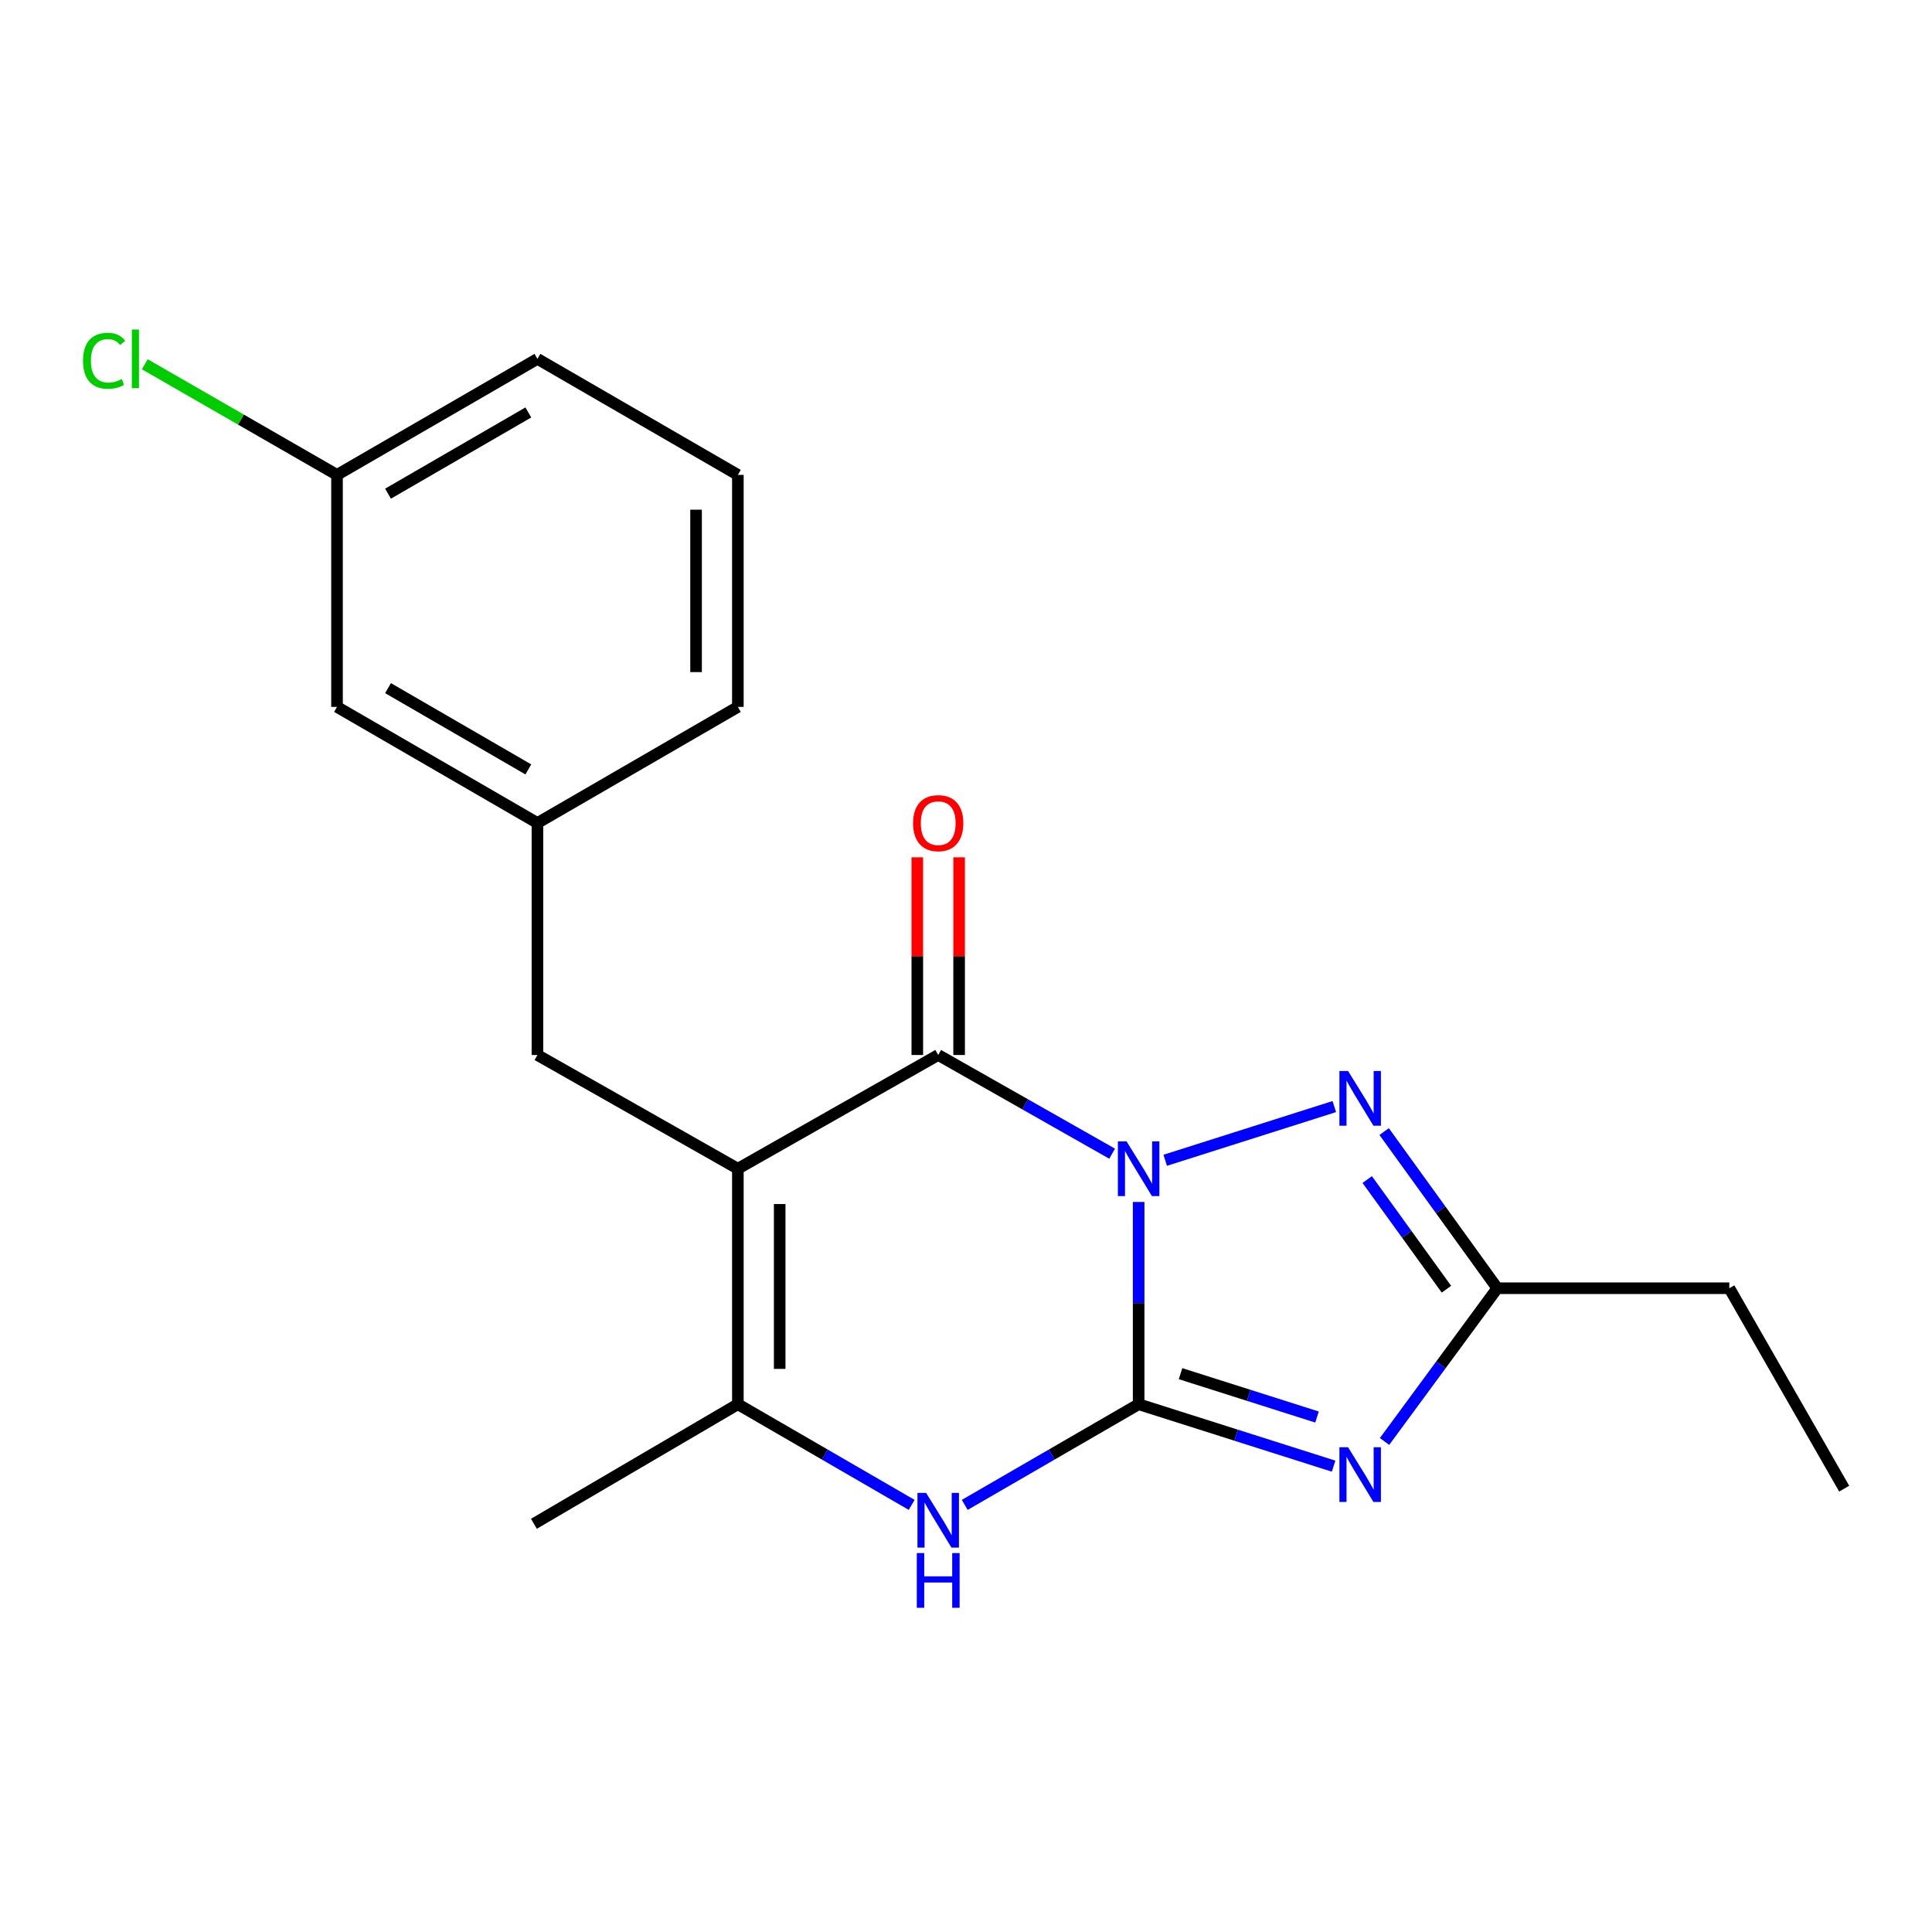 <?xml version='1.0' encoding='iso-8859-1'?>
<svg version='1.1' baseProfile='full'
              xmlns='http://www.w3.org/2000/svg'
                      xmlns:rdkit='http://www.rdkit.org/xml'
                      xmlns:xlink='http://www.w3.org/1999/xlink'
                  xml:space='preserve'
width='1000px' height='1000px' viewBox='0 0 1000 1000'>
<!-- END OF HEADER -->
<rect style='opacity:1.0;fill:#FFFFFF;stroke:none' width='1000' height='1000' x='0' y='0'> </rect>
<path class='bond-0' d='M 589.359,622.136 L 589.359,674.481' style='fill:none;fill-rule:evenodd;stroke:#0000FF;stroke-width:6px;stroke-linecap:butt;stroke-linejoin:miter;stroke-opacity:1' />
<path class='bond-0' d='M 589.359,674.481 L 589.359,726.825' style='fill:none;fill-rule:evenodd;stroke:#000000;stroke-width:6px;stroke-linecap:butt;stroke-linejoin:miter;stroke-opacity:1' />
<path class='bond-2' d='M 575.637,597.143 L 530.627,571.604' style='fill:none;fill-rule:evenodd;stroke:#0000FF;stroke-width:6px;stroke-linecap:butt;stroke-linejoin:miter;stroke-opacity:1' />
<path class='bond-2' d='M 530.627,571.604 L 485.616,546.066' style='fill:none;fill-rule:evenodd;stroke:#000000;stroke-width:6px;stroke-linecap:butt;stroke-linejoin:miter;stroke-opacity:1' />
<path class='bond-4' d='M 603.107,600.562 L 690.632,572.764' style='fill:none;fill-rule:evenodd;stroke:#0000FF;stroke-width:6px;stroke-linecap:butt;stroke-linejoin:miter;stroke-opacity:1' />
<path class='bond-3' d='M 589.359,726.825 L 639.815,742.856' style='fill:none;fill-rule:evenodd;stroke:#000000;stroke-width:6px;stroke-linecap:butt;stroke-linejoin:miter;stroke-opacity:1' />
<path class='bond-3' d='M 639.815,742.856 L 690.271,758.886' style='fill:none;fill-rule:evenodd;stroke:#0000FF;stroke-width:6px;stroke-linecap:butt;stroke-linejoin:miter;stroke-opacity:1' />
<path class='bond-3' d='M 611.049,711.01 L 646.368,722.231' style='fill:none;fill-rule:evenodd;stroke:#000000;stroke-width:6px;stroke-linecap:butt;stroke-linejoin:miter;stroke-opacity:1' />
<path class='bond-3' d='M 646.368,722.231 L 681.687,733.452' style='fill:none;fill-rule:evenodd;stroke:#0000FF;stroke-width:6px;stroke-linecap:butt;stroke-linejoin:miter;stroke-opacity:1' />
<path class='bond-5' d='M 589.359,726.825 L 544.356,752.876' style='fill:none;fill-rule:evenodd;stroke:#000000;stroke-width:6px;stroke-linecap:butt;stroke-linejoin:miter;stroke-opacity:1' />
<path class='bond-5' d='M 544.356,752.876 L 499.353,778.927' style='fill:none;fill-rule:evenodd;stroke:#0000FF;stroke-width:6px;stroke-linecap:butt;stroke-linejoin:miter;stroke-opacity:1' />
<path class='bond-1' d='M 381.921,604.928 L 485.616,546.066' style='fill:none;fill-rule:evenodd;stroke:#000000;stroke-width:6px;stroke-linecap:butt;stroke-linejoin:miter;stroke-opacity:1' />
<path class='bond-6' d='M 381.921,604.928 L 381.921,726.825' style='fill:none;fill-rule:evenodd;stroke:#000000;stroke-width:6px;stroke-linecap:butt;stroke-linejoin:miter;stroke-opacity:1' />
<path class='bond-6' d='M 403.562,623.213 L 403.562,708.541' style='fill:none;fill-rule:evenodd;stroke:#000000;stroke-width:6px;stroke-linecap:butt;stroke-linejoin:miter;stroke-opacity:1' />
<path class='bond-8' d='M 381.921,604.928 L 278.178,546.066' style='fill:none;fill-rule:evenodd;stroke:#000000;stroke-width:6px;stroke-linecap:butt;stroke-linejoin:miter;stroke-opacity:1' />
<path class='bond-9' d='M 496.437,546.066 L 496.437,494.906' style='fill:none;fill-rule:evenodd;stroke:#000000;stroke-width:6px;stroke-linecap:butt;stroke-linejoin:miter;stroke-opacity:1' />
<path class='bond-9' d='M 496.437,494.906 L 496.437,443.746' style='fill:none;fill-rule:evenodd;stroke:#FF0000;stroke-width:6px;stroke-linecap:butt;stroke-linejoin:miter;stroke-opacity:1' />
<path class='bond-9' d='M 474.796,546.066 L 474.796,494.906' style='fill:none;fill-rule:evenodd;stroke:#000000;stroke-width:6px;stroke-linecap:butt;stroke-linejoin:miter;stroke-opacity:1' />
<path class='bond-9' d='M 474.796,494.906 L 474.796,443.746' style='fill:none;fill-rule:evenodd;stroke:#FF0000;stroke-width:6px;stroke-linecap:butt;stroke-linejoin:miter;stroke-opacity:1' />
<path class='bond-20' d='M 716.641,746.1 L 745.82,706.442' style='fill:none;fill-rule:evenodd;stroke:#0000FF;stroke-width:6px;stroke-linecap:butt;stroke-linejoin:miter;stroke-opacity:1' />
<path class='bond-20' d='M 745.82,706.442 L 775,666.785' style='fill:none;fill-rule:evenodd;stroke:#000000;stroke-width:6px;stroke-linecap:butt;stroke-linejoin:miter;stroke-opacity:1' />
<path class='bond-7' d='M 716.435,585.703 L 745.718,626.244' style='fill:none;fill-rule:evenodd;stroke:#0000FF;stroke-width:6px;stroke-linecap:butt;stroke-linejoin:miter;stroke-opacity:1' />
<path class='bond-7' d='M 745.718,626.244 L 775,666.785' style='fill:none;fill-rule:evenodd;stroke:#000000;stroke-width:6px;stroke-linecap:butt;stroke-linejoin:miter;stroke-opacity:1' />
<path class='bond-7' d='M 707.677,610.536 L 728.175,638.915' style='fill:none;fill-rule:evenodd;stroke:#0000FF;stroke-width:6px;stroke-linecap:butt;stroke-linejoin:miter;stroke-opacity:1' />
<path class='bond-7' d='M 728.175,638.915 L 748.672,667.293' style='fill:none;fill-rule:evenodd;stroke:#000000;stroke-width:6px;stroke-linecap:butt;stroke-linejoin:miter;stroke-opacity:1' />
<path class='bond-21' d='M 471.881,778.923 L 426.901,752.874' style='fill:none;fill-rule:evenodd;stroke:#0000FF;stroke-width:6px;stroke-linecap:butt;stroke-linejoin:miter;stroke-opacity:1' />
<path class='bond-21' d='M 426.901,752.874 L 381.921,726.825' style='fill:none;fill-rule:evenodd;stroke:#000000;stroke-width:6px;stroke-linecap:butt;stroke-linejoin:miter;stroke-opacity:1' />
<path class='bond-13' d='M 381.921,726.825 L 276.351,788.706' style='fill:none;fill-rule:evenodd;stroke:#000000;stroke-width:6px;stroke-linecap:butt;stroke-linejoin:miter;stroke-opacity:1' />
<path class='bond-15' d='M 775,666.785 L 895.094,666.785' style='fill:none;fill-rule:evenodd;stroke:#000000;stroke-width:6px;stroke-linecap:butt;stroke-linejoin:miter;stroke-opacity:1' />
<path class='bond-10' d='M 278.178,546.066 L 278.178,425.984' style='fill:none;fill-rule:evenodd;stroke:#000000;stroke-width:6px;stroke-linecap:butt;stroke-linejoin:miter;stroke-opacity:1' />
<path class='bond-11' d='M 278.178,425.984 L 174.436,365.895' style='fill:none;fill-rule:evenodd;stroke:#000000;stroke-width:6px;stroke-linecap:butt;stroke-linejoin:miter;stroke-opacity:1' />
<path class='bond-11' d='M 273.463,398.244 L 200.843,356.182' style='fill:none;fill-rule:evenodd;stroke:#000000;stroke-width:6px;stroke-linecap:butt;stroke-linejoin:miter;stroke-opacity:1' />
<path class='bond-17' d='M 278.178,425.984 L 381.921,365.895' style='fill:none;fill-rule:evenodd;stroke:#000000;stroke-width:6px;stroke-linecap:butt;stroke-linejoin:miter;stroke-opacity:1' />
<path class='bond-12' d='M 174.436,365.895 L 174.436,245.801' style='fill:none;fill-rule:evenodd;stroke:#000000;stroke-width:6px;stroke-linecap:butt;stroke-linejoin:miter;stroke-opacity:1' />
<path class='bond-14' d='M 174.436,245.801 L 124.688,217.171' style='fill:none;fill-rule:evenodd;stroke:#000000;stroke-width:6px;stroke-linecap:butt;stroke-linejoin:miter;stroke-opacity:1' />
<path class='bond-14' d='M 124.688,217.171 L 74.941,188.54' style='fill:none;fill-rule:evenodd;stroke:#00CC00;stroke-width:6px;stroke-linecap:butt;stroke-linejoin:miter;stroke-opacity:1' />
<path class='bond-22' d='M 174.436,245.801 L 278.178,185.749' style='fill:none;fill-rule:evenodd;stroke:#000000;stroke-width:6px;stroke-linecap:butt;stroke-linejoin:miter;stroke-opacity:1' />
<path class='bond-22' d='M 200.839,255.523 L 273.459,213.486' style='fill:none;fill-rule:evenodd;stroke:#000000;stroke-width:6px;stroke-linecap:butt;stroke-linejoin:miter;stroke-opacity:1' />
<path class='bond-19' d='M 895.094,666.785 L 954.545,770.528' style='fill:none;fill-rule:evenodd;stroke:#000000;stroke-width:6px;stroke-linecap:butt;stroke-linejoin:miter;stroke-opacity:1' />
<path class='bond-16' d='M 381.921,245.801 L 381.921,365.895' style='fill:none;fill-rule:evenodd;stroke:#000000;stroke-width:6px;stroke-linecap:butt;stroke-linejoin:miter;stroke-opacity:1' />
<path class='bond-16' d='M 360.281,263.816 L 360.281,347.881' style='fill:none;fill-rule:evenodd;stroke:#000000;stroke-width:6px;stroke-linecap:butt;stroke-linejoin:miter;stroke-opacity:1' />
<path class='bond-18' d='M 381.921,245.801 L 278.178,185.749' style='fill:none;fill-rule:evenodd;stroke:#000000;stroke-width:6px;stroke-linecap:butt;stroke-linejoin:miter;stroke-opacity:1' />
<path  class='atom-0' d='M 583.099 590.768
L 592.379 605.768
Q 593.299 607.248, 594.779 609.928
Q 596.259 612.608, 596.339 612.768
L 596.339 590.768
L 600.099 590.768
L 600.099 619.088
L 596.219 619.088
L 586.259 602.688
Q 585.099 600.768, 583.859 598.568
Q 582.659 596.368, 582.299 595.688
L 582.299 619.088
L 578.619 619.088
L 578.619 590.768
L 583.099 590.768
' fill='#0000FF'/>
<path  class='atom-4' d='M 697.759 749.094
L 707.039 764.094
Q 707.959 765.574, 709.439 768.254
Q 710.919 770.934, 710.999 771.094
L 710.999 749.094
L 714.759 749.094
L 714.759 777.414
L 710.879 777.414
L 700.919 761.014
Q 699.759 759.094, 698.519 756.894
Q 697.319 754.694, 696.959 754.014
L 696.959 777.414
L 693.279 777.414
L 693.279 749.094
L 697.759 749.094
' fill='#0000FF'/>
<path  class='atom-5' d='M 697.759 554.352
L 707.039 569.352
Q 707.959 570.832, 709.439 573.512
Q 710.919 576.192, 710.999 576.352
L 710.999 554.352
L 714.759 554.352
L 714.759 582.672
L 710.879 582.672
L 700.919 566.272
Q 699.759 564.352, 698.519 562.152
Q 697.319 559.952, 696.959 559.272
L 696.959 582.672
L 693.279 582.672
L 693.279 554.352
L 697.759 554.352
' fill='#0000FF'/>
<path  class='atom-6' d='M 479.356 772.718
L 488.636 787.718
Q 489.556 789.198, 491.036 791.878
Q 492.516 794.558, 492.596 794.718
L 492.596 772.718
L 496.356 772.718
L 496.356 801.038
L 492.476 801.038
L 482.516 784.638
Q 481.356 782.718, 480.116 780.518
Q 478.916 778.318, 478.556 777.638
L 478.556 801.038
L 474.876 801.038
L 474.876 772.718
L 479.356 772.718
' fill='#0000FF'/>
<path  class='atom-6' d='M 474.536 803.87
L 478.376 803.87
L 478.376 815.91
L 492.856 815.91
L 492.856 803.87
L 496.696 803.87
L 496.696 832.19
L 492.856 832.19
L 492.856 819.11
L 478.376 819.11
L 478.376 832.19
L 474.536 832.19
L 474.536 803.87
' fill='#0000FF'/>
<path  class='atom-10' d='M 472.616 426.064
Q 472.616 419.264, 475.976 415.464
Q 479.336 411.664, 485.616 411.664
Q 491.896 411.664, 495.256 415.464
Q 498.616 419.264, 498.616 426.064
Q 498.616 432.944, 495.216 436.864
Q 491.816 440.744, 485.616 440.744
Q 479.376 440.744, 475.976 436.864
Q 472.616 432.984, 472.616 426.064
M 485.616 437.544
Q 489.936 437.544, 492.256 434.664
Q 494.616 431.744, 494.616 426.064
Q 494.616 420.504, 492.256 417.704
Q 489.936 414.864, 485.616 414.864
Q 481.296 414.864, 478.936 417.664
Q 476.616 420.464, 476.616 426.064
Q 476.616 431.784, 478.936 434.664
Q 481.296 437.544, 485.616 437.544
' fill='#FF0000'/>
<path  class='atom-15' d='M 42.971 186.729
Q 42.971 179.689, 46.251 176.009
Q 49.571 172.289, 55.851 172.289
Q 61.691 172.289, 64.811 176.409
L 62.171 178.569
Q 59.891 175.569, 55.851 175.569
Q 51.571 175.569, 49.291 178.449
Q 47.051 181.289, 47.051 186.729
Q 47.051 192.329, 49.371 195.209
Q 51.731 198.089, 56.291 198.089
Q 59.411 198.089, 63.051 196.209
L 64.171 199.209
Q 62.691 200.169, 60.451 200.729
Q 58.211 201.289, 55.731 201.289
Q 49.571 201.289, 46.251 197.529
Q 42.971 193.769, 42.971 186.729
' fill='#00CC00'/>
<path  class='atom-15' d='M 68.251 170.569
L 71.931 170.569
L 71.931 200.929
L 68.251 200.929
L 68.251 170.569
' fill='#00CC00'/>
</svg>
